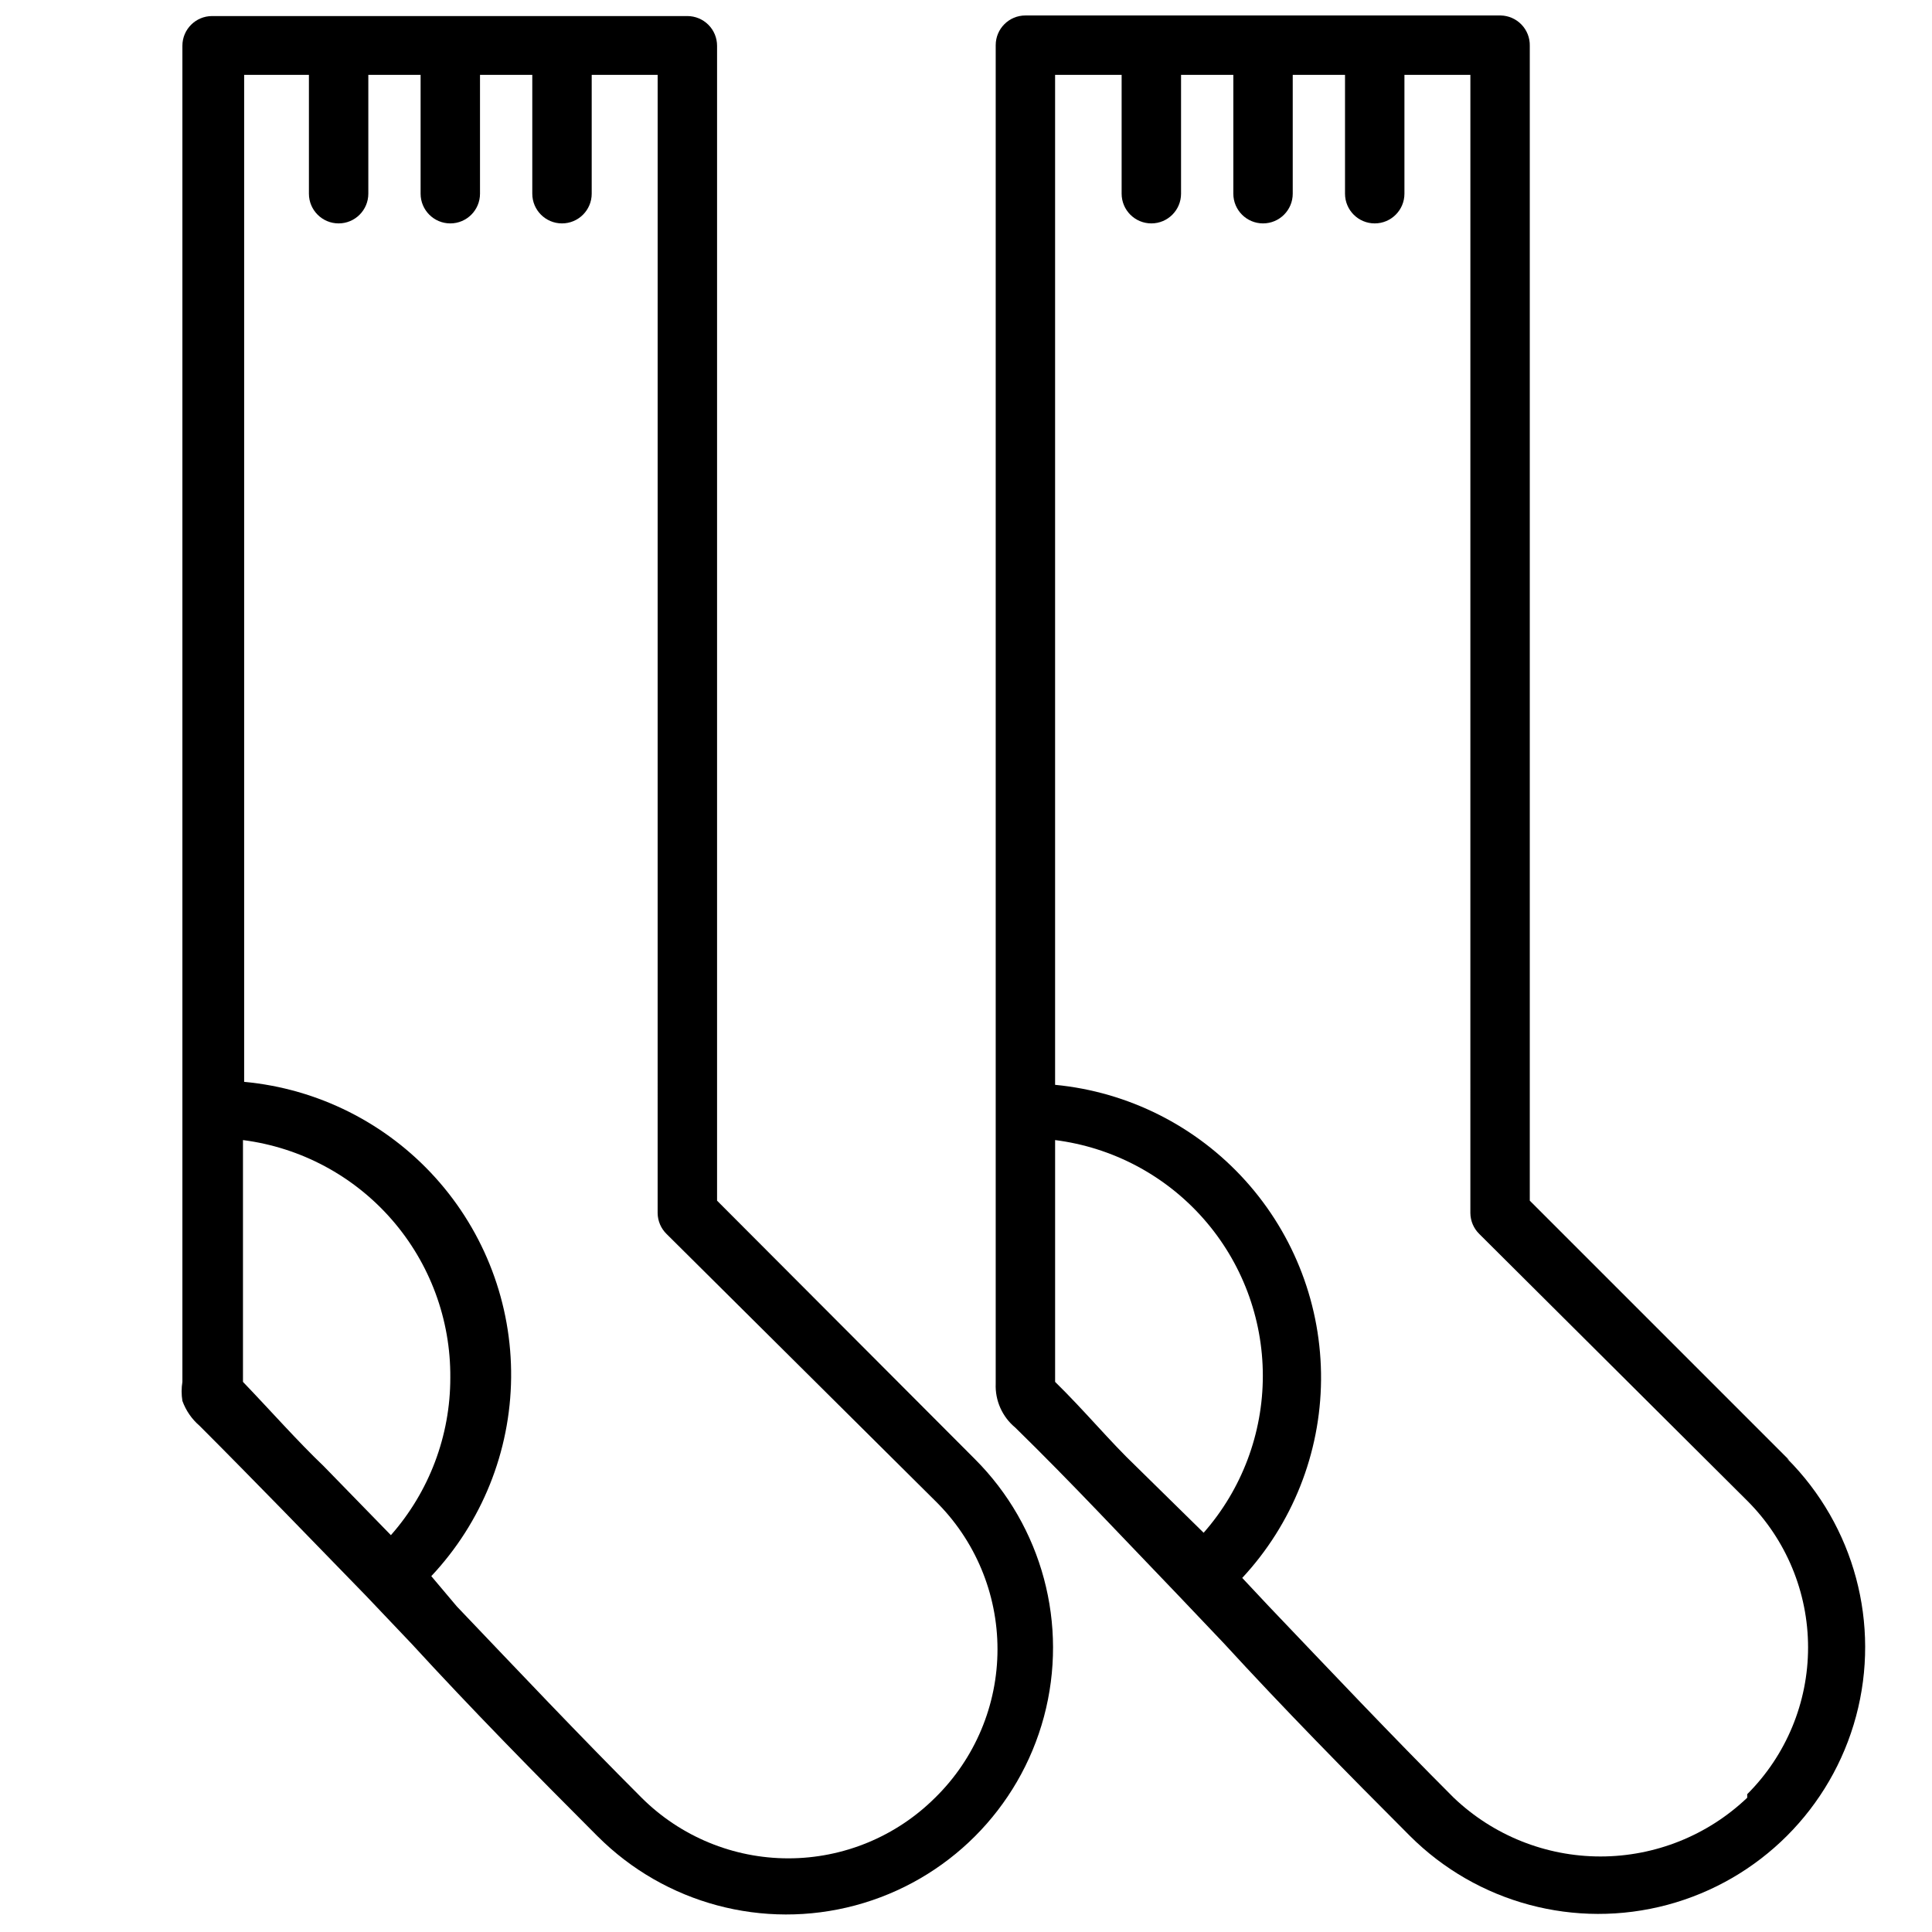 <?xml version="1.0" encoding="UTF-8"?>
<!-- Uploaded to: ICON Repo, www.svgrepo.com, Generator: ICON Repo Mixer Tools -->
<svg width="800px" height="800px" version="1.1" viewBox="144 144 512 512" xmlns="http://www.w3.org/2000/svg">
 <defs>
  <clipPath id="b">
   <path d="m192 148.09h232v503.81h-232z"/>
  </clipPath>
  <clipPath id="a">
   <path d="m407 148.09h232v503.81h-232z"/>
  </clipPath>
 </defs>
 <g>
  <g clip-path="url(#b)">
   <path d="m334.03 462.19v-306.06c0-2.09-0.828-4.094-2.305-5.566-1.477-1.477-3.481-2.309-5.566-2.309h-125.95c-4.348 0-7.871 3.527-7.871 7.875v322.59 31.488c-0.273 1.668-0.273 3.371 0 5.039 0.922 2.562 2.496 4.84 4.562 6.613 7.398 7.398 14.801 14.957 22.199 22.516l21.887 22.512 12.121 12.754c15.742 17.16 32.59 34.32 49.277 51.012l0.004-0.004c17.859 17.859 43.887 24.832 68.281 18.297 24.398-6.535 43.453-25.59 49.988-49.988 6.539-24.395-0.438-50.426-18.297-68.281zm-104.23 70.375c-6.926-6.613-14.012-14.641-21.41-22.355v-31.488-32.59c15.273 1.961 29.301 9.453 39.426 21.059s15.645 26.516 15.52 41.918c0.016 15.359-5.582 30.199-15.742 41.723zm162.01 87.852c-10.328 10.289-24.312 16.062-38.891 16.062-14.574 0-28.559-5.773-38.887-16.062-16.688-16.688-32.746-33.691-48.965-50.695l-6.769-8.027c13.402-14.254 20.957-33.027 21.156-52.59 0.203-19.562-6.961-38.488-20.07-53.012-13.105-14.523-31.195-23.59-50.68-25.391v-266.86h17.164v31.488c0 4.348 3.523 7.875 7.871 7.875 4.348 0 7.871-3.527 7.871-7.875v-31.488h13.855v31.488c0 4.348 3.523 7.875 7.871 7.875s7.871-3.527 7.871-7.875v-31.488h13.855v31.488c0 4.348 3.523 7.875 7.871 7.875s7.875-3.527 7.875-7.875v-31.488h17.477l-0.004 301.66c0.031 2.078 0.879 4.059 2.363 5.512l71.164 70.691c10.578 10.363 16.539 24.551 16.539 39.359 0 14.809-5.961 28.996-16.539 39.359z"/>
  </g>
  <g clip-path="url(#a)">
   <path d="m618.21 530.99-68.801-68.801v-306.06c0.043-2.09-0.746-4.109-2.195-5.613-1.445-1.508-3.434-2.375-5.519-2.418h-125.95c-4.348 0-7.871 3.523-7.871 7.871v324.33 30.387c-0.188 4.481 1.734 8.793 5.195 11.648 7.398 7.242 14.801 14.801 22.043 22.355l21.098 22.043 12.121 12.754c15.742 17.16 32.59 34.32 49.277 51.012 17.859 17.859 43.891 24.832 68.285 18.297 24.395-6.539 43.449-25.594 49.988-49.988 6.535-24.395-0.438-50.426-18.297-68.285zm-173.18 1.574c-6.93-6.613-13.539-14.641-21.414-22.355v-30.23-33.848c15.203 1.93 29.18 9.332 39.312 20.828 10.133 11.492 15.73 26.285 15.738 41.609 0.008 15.324-5.57 30.125-15.688 41.629zm162 87.852c-10.48 9.992-24.406 15.566-38.887 15.566s-28.406-5.574-38.887-15.566c-16.688-16.688-32.746-33.691-48.965-50.695l-7.086-7.559v0.004c13.277-14.266 20.73-32.988 20.887-52.473 0.156-19.488-6.992-38.328-20.039-52.805-13.047-14.473-31.043-23.539-50.441-25.398v-267.65h17.633v31.488c0 4.348 3.527 7.875 7.875 7.875s7.871-3.527 7.871-7.875v-31.488h13.855v31.488c0 4.348 3.523 7.875 7.871 7.875s7.871-3.527 7.871-7.875v-31.488h13.855v31.488c0 4.348 3.523 7.875 7.871 7.875s7.875-3.527 7.875-7.875v-31.488h17.477l-0.004 301.66c0.031 2.078 0.879 4.059 2.363 5.512l71.004 70.691c10.328 10.309 16.129 24.297 16.129 38.887 0 14.59-5.801 28.582-16.129 38.887z"/>
  </g>
 </g>
</svg>